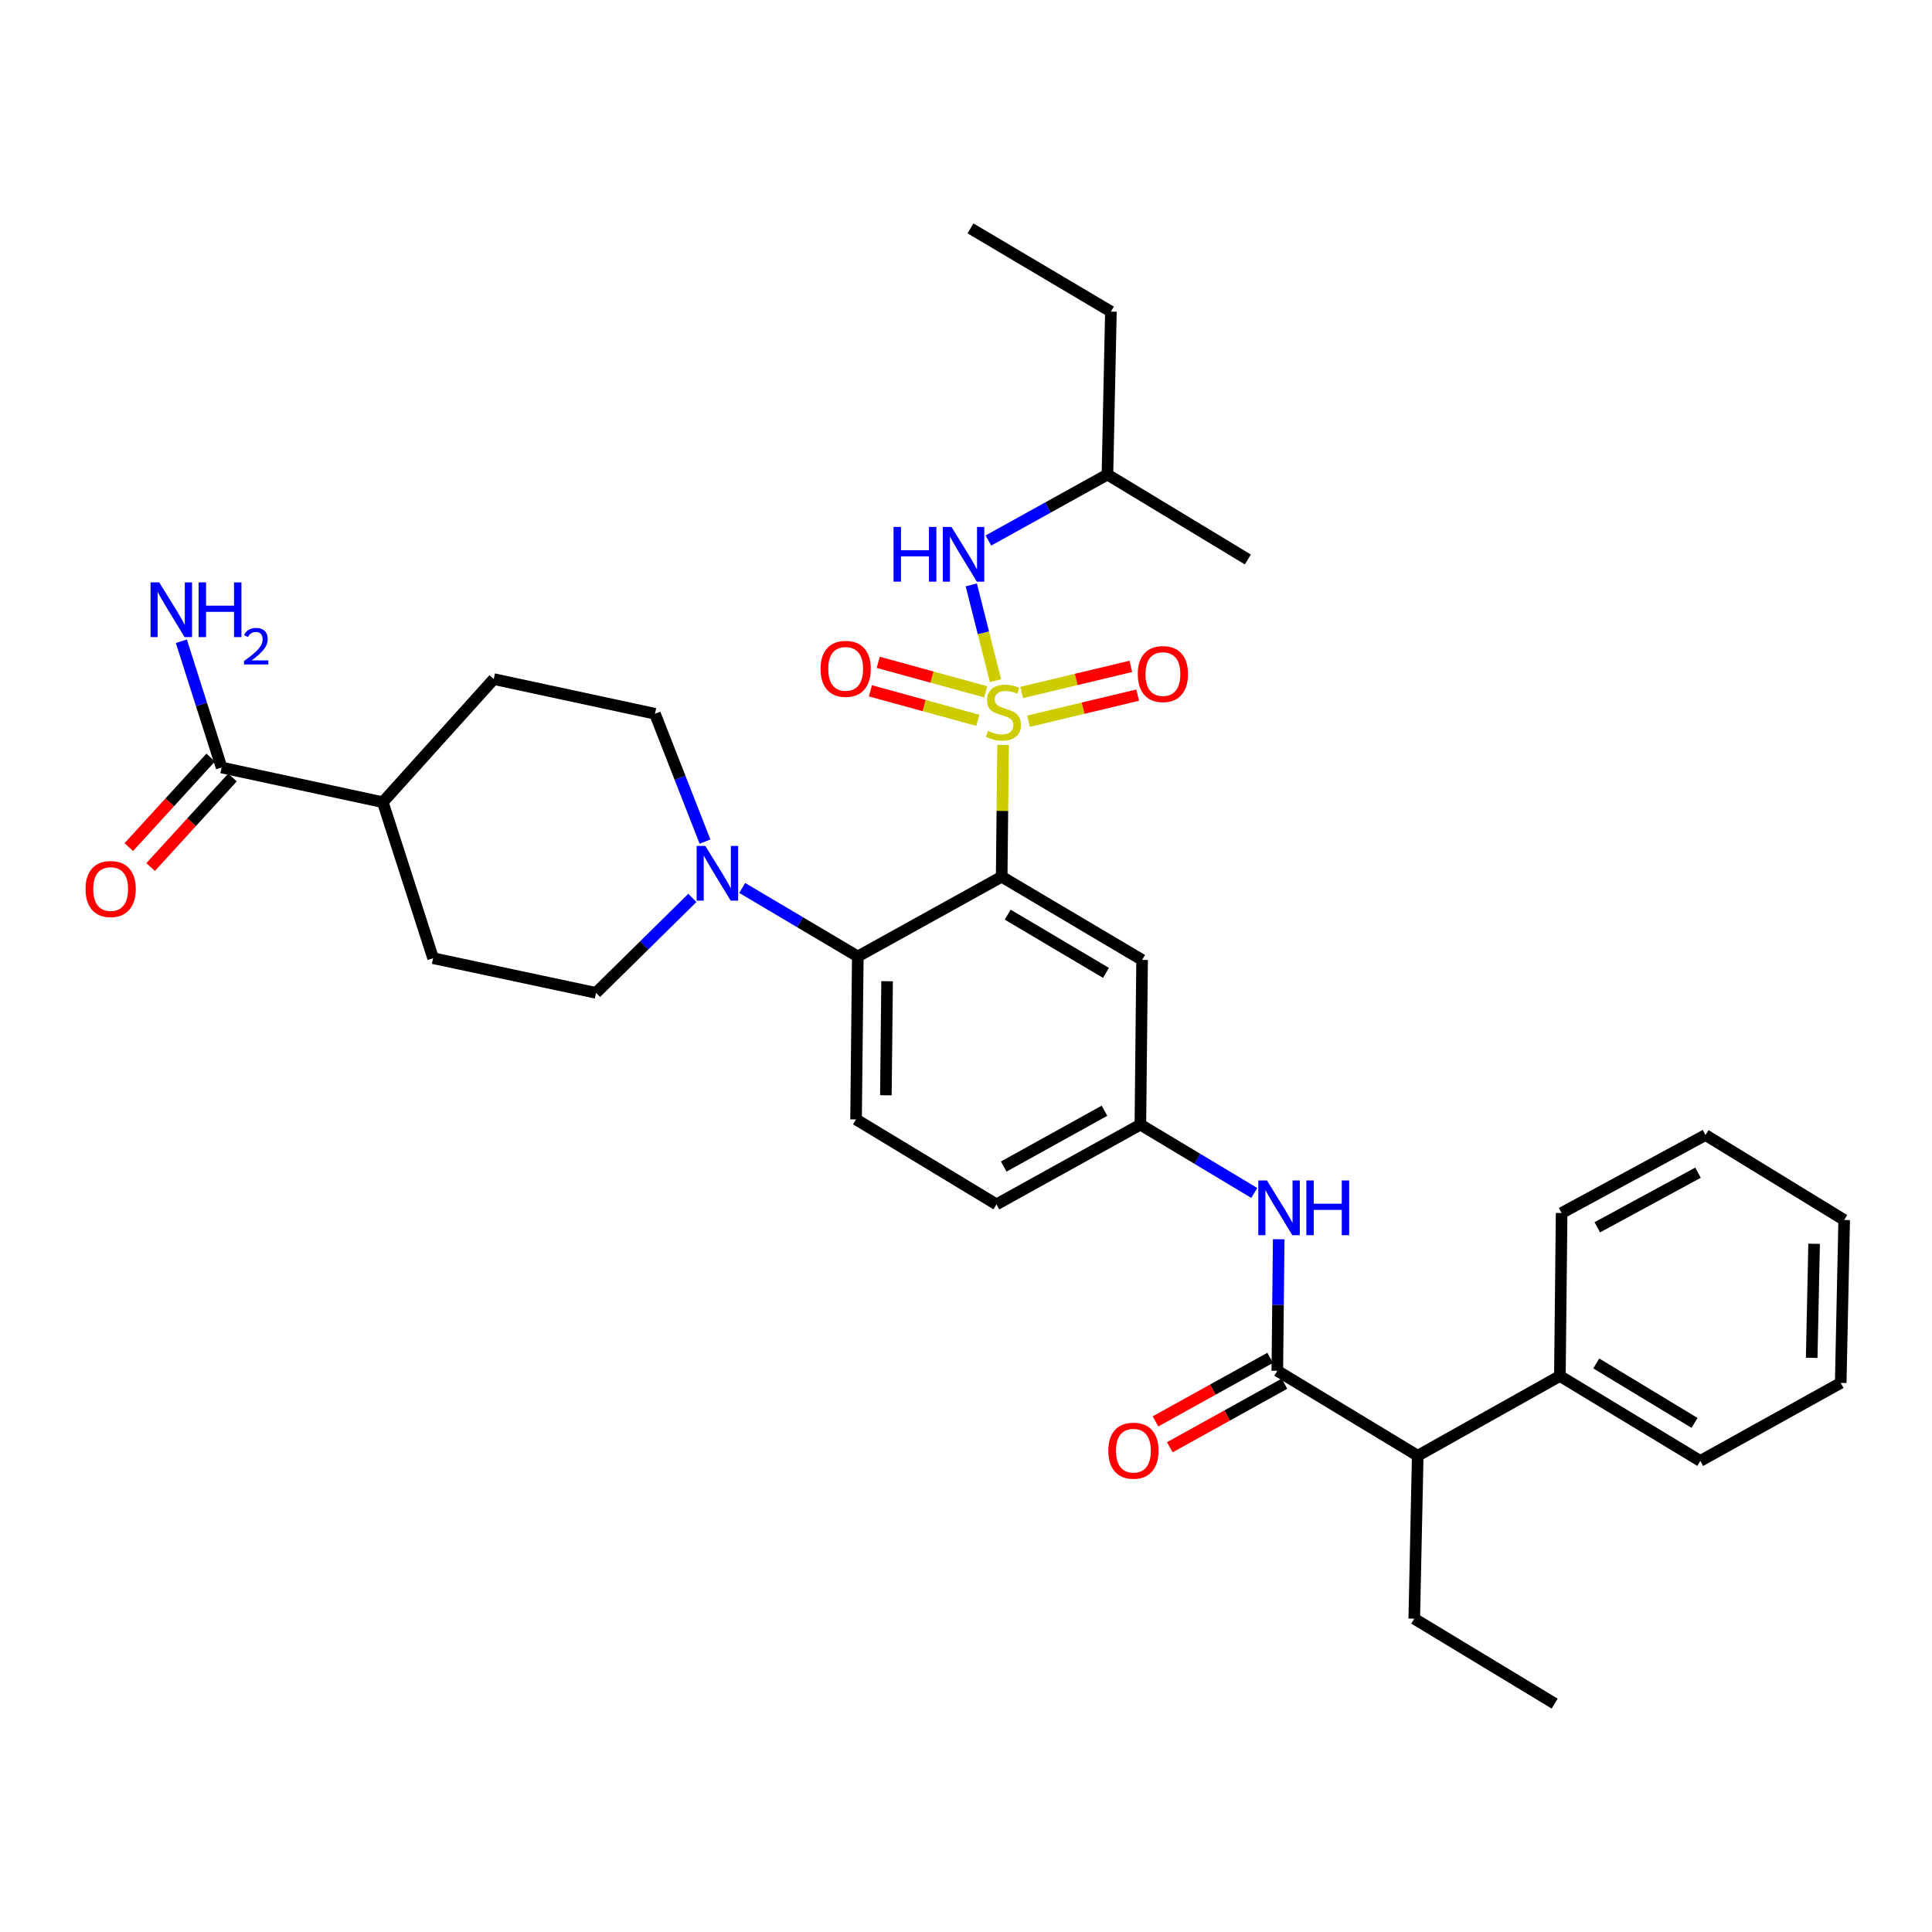 <?xml version='1.0' encoding='iso-8859-1'?>
<svg version='1.1' baseProfile='full'
              xmlns='http://www.w3.org/2000/svg'
                      xmlns:rdkit='http://www.rdkit.org/xml'
                      xmlns:xlink='http://www.w3.org/1999/xlink'
                  xml:space='preserve'
width='1000px' height='1000px' viewBox='0 0 1000 1000'>
<!-- END OF HEADER -->
<rect style='opacity:1.0;fill:#FFFFFF;stroke:none' width='1000' height='1000' x='0' y='0'> </rect>
<path class='bond-0' d='M 733.813,753.477 L 807.393,712.208' style='fill:none;fill-rule:evenodd;stroke:#000000;stroke-width:6px;stroke-linecap:butt;stroke-linejoin:miter;stroke-opacity:1' />
<path class='bond-1' d='M 733.813,753.477 L 732.02,837.825' style='fill:none;fill-rule:evenodd;stroke:#000000;stroke-width:6px;stroke-linecap:butt;stroke-linejoin:miter;stroke-opacity:1' />
<path class='bond-2' d='M 733.813,753.477 L 661.134,709.514' style='fill:none;fill-rule:evenodd;stroke:#000000;stroke-width:6px;stroke-linecap:butt;stroke-linejoin:miter;stroke-opacity:1' />
<path class='bond-3' d='M 649.202,617.468 L 619.729,599.786' style='fill:none;fill-rule:evenodd;stroke:#0000FF;stroke-width:6px;stroke-linecap:butt;stroke-linejoin:miter;stroke-opacity:1' />
<path class='bond-3' d='M 619.729,599.786 L 590.256,582.104' style='fill:none;fill-rule:evenodd;stroke:#000000;stroke-width:6px;stroke-linecap:butt;stroke-linejoin:miter;stroke-opacity:1' />
<path class='bond-4' d='M 661.861,641.435 L 661.497,675.475' style='fill:none;fill-rule:evenodd;stroke:#0000FF;stroke-width:6px;stroke-linecap:butt;stroke-linejoin:miter;stroke-opacity:1' />
<path class='bond-4' d='M 661.497,675.475 L 661.134,709.514' style='fill:none;fill-rule:evenodd;stroke:#000000;stroke-width:6px;stroke-linecap:butt;stroke-linejoin:miter;stroke-opacity:1' />
<path class='bond-5' d='M 657.426,702.824 L 627.754,719.27' style='fill:none;fill-rule:evenodd;stroke:#000000;stroke-width:6px;stroke-linecap:butt;stroke-linejoin:miter;stroke-opacity:1' />
<path class='bond-5' d='M 627.754,719.27 L 598.082,735.717' style='fill:none;fill-rule:evenodd;stroke:#FF0000;stroke-width:6px;stroke-linecap:butt;stroke-linejoin:miter;stroke-opacity:1' />
<path class='bond-5' d='M 664.842,716.204 L 635.17,732.65' style='fill:none;fill-rule:evenodd;stroke:#000000;stroke-width:6px;stroke-linecap:butt;stroke-linejoin:miter;stroke-opacity:1' />
<path class='bond-5' d='M 635.17,732.65 L 605.498,749.096' style='fill:none;fill-rule:evenodd;stroke:#FF0000;stroke-width:6px;stroke-linecap:butt;stroke-linejoin:miter;stroke-opacity:1' />
<path class='bond-6' d='M 807.393,712.208 L 880.073,756.171' style='fill:none;fill-rule:evenodd;stroke:#000000;stroke-width:6px;stroke-linecap:butt;stroke-linejoin:miter;stroke-opacity:1' />
<path class='bond-6' d='M 826.213,705.714 L 877.088,736.488' style='fill:none;fill-rule:evenodd;stroke:#000000;stroke-width:6px;stroke-linecap:butt;stroke-linejoin:miter;stroke-opacity:1' />
<path class='bond-7' d='M 807.393,712.208 L 808.294,627.86' style='fill:none;fill-rule:evenodd;stroke:#000000;stroke-width:6px;stroke-linecap:butt;stroke-linejoin:miter;stroke-opacity:1' />
<path class='bond-8' d='M 732.02,837.825 L 804.699,881.788' style='fill:none;fill-rule:evenodd;stroke:#000000;stroke-width:6px;stroke-linecap:butt;stroke-linejoin:miter;stroke-opacity:1' />
<path class='bond-9' d='M 515.775,623.373 L 590.256,582.104' style='fill:none;fill-rule:evenodd;stroke:#000000;stroke-width:6px;stroke-linecap:butt;stroke-linejoin:miter;stroke-opacity:1' />
<path class='bond-9' d='M 519.533,603.802 L 571.67,574.914' style='fill:none;fill-rule:evenodd;stroke:#000000;stroke-width:6px;stroke-linecap:butt;stroke-linejoin:miter;stroke-opacity:1' />
<path class='bond-10' d='M 515.775,623.373 L 443.095,579.41' style='fill:none;fill-rule:evenodd;stroke:#000000;stroke-width:6px;stroke-linecap:butt;stroke-linejoin:miter;stroke-opacity:1' />
<path class='bond-11' d='M 590.256,582.104 L 591.148,496.856' style='fill:none;fill-rule:evenodd;stroke:#000000;stroke-width:6px;stroke-linecap:butt;stroke-linejoin:miter;stroke-opacity:1' />
<path class='bond-12' d='M 591.148,496.856 L 518.469,453.793' style='fill:none;fill-rule:evenodd;stroke:#000000;stroke-width:6px;stroke-linecap:butt;stroke-linejoin:miter;stroke-opacity:1' />
<path class='bond-12' d='M 572.449,503.557 L 521.573,473.414' style='fill:none;fill-rule:evenodd;stroke:#000000;stroke-width:6px;stroke-linecap:butt;stroke-linejoin:miter;stroke-opacity:1' />
<path class='bond-13' d='M 518.469,453.793 L 443.996,495.062' style='fill:none;fill-rule:evenodd;stroke:#000000;stroke-width:6px;stroke-linecap:butt;stroke-linejoin:miter;stroke-opacity:1' />
<path class='bond-14' d='M 518.469,453.793 L 518.829,419.675' style='fill:none;fill-rule:evenodd;stroke:#000000;stroke-width:6px;stroke-linecap:butt;stroke-linejoin:miter;stroke-opacity:1' />
<path class='bond-14' d='M 518.829,419.675 L 519.19,385.556' style='fill:none;fill-rule:evenodd;stroke:#CCCC00;stroke-width:6px;stroke-linecap:butt;stroke-linejoin:miter;stroke-opacity:1' />
<path class='bond-15' d='M 443.996,495.062 L 443.095,579.41' style='fill:none;fill-rule:evenodd;stroke:#000000;stroke-width:6px;stroke-linecap:butt;stroke-linejoin:miter;stroke-opacity:1' />
<path class='bond-15' d='M 459.158,507.878 L 458.527,566.921' style='fill:none;fill-rule:evenodd;stroke:#000000;stroke-width:6px;stroke-linecap:butt;stroke-linejoin:miter;stroke-opacity:1' />
<path class='bond-16' d='M 443.996,495.062 L 414.083,477.335' style='fill:none;fill-rule:evenodd;stroke:#000000;stroke-width:6px;stroke-linecap:butt;stroke-linejoin:miter;stroke-opacity:1' />
<path class='bond-16' d='M 414.083,477.335 L 384.169,459.608' style='fill:none;fill-rule:evenodd;stroke:#0000FF;stroke-width:6px;stroke-linecap:butt;stroke-linejoin:miter;stroke-opacity:1' />
<path class='bond-17' d='M 358.372,464.751 L 333.438,489.327' style='fill:none;fill-rule:evenodd;stroke:#0000FF;stroke-width:6px;stroke-linecap:butt;stroke-linejoin:miter;stroke-opacity:1' />
<path class='bond-17' d='M 333.438,489.327 L 308.504,513.904' style='fill:none;fill-rule:evenodd;stroke:#000000;stroke-width:6px;stroke-linecap:butt;stroke-linejoin:miter;stroke-opacity:1' />
<path class='bond-18' d='M 364.908,435.616 L 351.961,402.531' style='fill:none;fill-rule:evenodd;stroke:#0000FF;stroke-width:6px;stroke-linecap:butt;stroke-linejoin:miter;stroke-opacity:1' />
<path class='bond-18' d='M 351.961,402.531 L 339.014,369.446' style='fill:none;fill-rule:evenodd;stroke:#000000;stroke-width:6px;stroke-linecap:butt;stroke-linejoin:miter;stroke-opacity:1' />
<path class='bond-19' d='M 510.199,358.094 L 482.384,350.454' style='fill:none;fill-rule:evenodd;stroke:#CCCC00;stroke-width:6px;stroke-linecap:butt;stroke-linejoin:miter;stroke-opacity:1' />
<path class='bond-19' d='M 482.384,350.454 L 454.568,342.814' style='fill:none;fill-rule:evenodd;stroke:#FF0000;stroke-width:6px;stroke-linecap:butt;stroke-linejoin:miter;stroke-opacity:1' />
<path class='bond-19' d='M 506.147,372.845 L 478.332,365.205' style='fill:none;fill-rule:evenodd;stroke:#CCCC00;stroke-width:6px;stroke-linecap:butt;stroke-linejoin:miter;stroke-opacity:1' />
<path class='bond-19' d='M 478.332,365.205 L 450.517,357.565' style='fill:none;fill-rule:evenodd;stroke:#FF0000;stroke-width:6px;stroke-linecap:butt;stroke-linejoin:miter;stroke-opacity:1' />
<path class='bond-20' d='M 532.35,373.306 L 560.605,366.551' style='fill:none;fill-rule:evenodd;stroke:#CCCC00;stroke-width:6px;stroke-linecap:butt;stroke-linejoin:miter;stroke-opacity:1' />
<path class='bond-20' d='M 560.605,366.551 L 588.861,359.796' style='fill:none;fill-rule:evenodd;stroke:#FF0000;stroke-width:6px;stroke-linecap:butt;stroke-linejoin:miter;stroke-opacity:1' />
<path class='bond-20' d='M 528.793,358.428 L 557.048,351.673' style='fill:none;fill-rule:evenodd;stroke:#CCCC00;stroke-width:6px;stroke-linecap:butt;stroke-linejoin:miter;stroke-opacity:1' />
<path class='bond-20' d='M 557.048,351.673 L 585.304,344.918' style='fill:none;fill-rule:evenodd;stroke:#FF0000;stroke-width:6px;stroke-linecap:butt;stroke-linejoin:miter;stroke-opacity:1' />
<path class='bond-21' d='M 515.267,352.319 L 509,327.533' style='fill:none;fill-rule:evenodd;stroke:#CCCC00;stroke-width:6px;stroke-linecap:butt;stroke-linejoin:miter;stroke-opacity:1' />
<path class='bond-21' d='M 509,327.533 L 502.734,302.746' style='fill:none;fill-rule:evenodd;stroke:#0000FF;stroke-width:6px;stroke-linecap:butt;stroke-linejoin:miter;stroke-opacity:1' />
<path class='bond-22' d='M 109.05,392.1 L 87.856,415.283' style='fill:none;fill-rule:evenodd;stroke:#000000;stroke-width:6px;stroke-linecap:butt;stroke-linejoin:miter;stroke-opacity:1' />
<path class='bond-22' d='M 87.856,415.283 L 66.662,438.465' style='fill:none;fill-rule:evenodd;stroke:#FF0000;stroke-width:6px;stroke-linecap:butt;stroke-linejoin:miter;stroke-opacity:1' />
<path class='bond-22' d='M 120.34,402.422 L 99.147,425.605' style='fill:none;fill-rule:evenodd;stroke:#000000;stroke-width:6px;stroke-linecap:butt;stroke-linejoin:miter;stroke-opacity:1' />
<path class='bond-22' d='M 99.147,425.605 L 77.953,448.787' style='fill:none;fill-rule:evenodd;stroke:#FF0000;stroke-width:6px;stroke-linecap:butt;stroke-linejoin:miter;stroke-opacity:1' />
<path class='bond-23' d='M 114.695,397.261 L 198.142,415.21' style='fill:none;fill-rule:evenodd;stroke:#000000;stroke-width:6px;stroke-linecap:butt;stroke-linejoin:miter;stroke-opacity:1' />
<path class='bond-24' d='M 114.695,397.261 L 104.282,364.586' style='fill:none;fill-rule:evenodd;stroke:#000000;stroke-width:6px;stroke-linecap:butt;stroke-linejoin:miter;stroke-opacity:1' />
<path class='bond-24' d='M 104.282,364.586 L 93.868,331.91' style='fill:none;fill-rule:evenodd;stroke:#0000FF;stroke-width:6px;stroke-linecap:butt;stroke-linejoin:miter;stroke-opacity:1' />
<path class='bond-25' d='M 511.596,279.767 L 542.402,262.695' style='fill:none;fill-rule:evenodd;stroke:#0000FF;stroke-width:6px;stroke-linecap:butt;stroke-linejoin:miter;stroke-opacity:1' />
<path class='bond-25' d='M 542.402,262.695 L 573.208,245.622' style='fill:none;fill-rule:evenodd;stroke:#000000;stroke-width:6px;stroke-linecap:butt;stroke-linejoin:miter;stroke-opacity:1' />
<path class='bond-26' d='M 573.208,245.622 L 575.001,161.274' style='fill:none;fill-rule:evenodd;stroke:#000000;stroke-width:6px;stroke-linecap:butt;stroke-linejoin:miter;stroke-opacity:1' />
<path class='bond-27' d='M 573.208,245.622 L 645.887,289.585' style='fill:none;fill-rule:evenodd;stroke:#000000;stroke-width:6px;stroke-linecap:butt;stroke-linejoin:miter;stroke-opacity:1' />
<path class='bond-28' d='M 575.001,161.274 L 502.322,118.212' style='fill:none;fill-rule:evenodd;stroke:#000000;stroke-width:6px;stroke-linecap:butt;stroke-linejoin:miter;stroke-opacity:1' />
<path class='bond-29' d='M 198.142,415.21 L 224.165,495.963' style='fill:none;fill-rule:evenodd;stroke:#000000;stroke-width:6px;stroke-linecap:butt;stroke-linejoin:miter;stroke-opacity:1' />
<path class='bond-30' d='M 198.142,415.21 L 255.567,351.497' style='fill:none;fill-rule:evenodd;stroke:#000000;stroke-width:6px;stroke-linecap:butt;stroke-linejoin:miter;stroke-opacity:1' />
<path class='bond-31' d='M 308.504,513.904 L 224.165,495.963' style='fill:none;fill-rule:evenodd;stroke:#000000;stroke-width:6px;stroke-linecap:butt;stroke-linejoin:miter;stroke-opacity:1' />
<path class='bond-32' d='M 339.014,369.446 L 255.567,351.497' style='fill:none;fill-rule:evenodd;stroke:#000000;stroke-width:6px;stroke-linecap:butt;stroke-linejoin:miter;stroke-opacity:1' />
<path class='bond-33' d='M 880.073,756.171 L 952.752,715.795' style='fill:none;fill-rule:evenodd;stroke:#000000;stroke-width:6px;stroke-linecap:butt;stroke-linejoin:miter;stroke-opacity:1' />
<path class='bond-34' d='M 808.294,627.86 L 882.767,587.484' style='fill:none;fill-rule:evenodd;stroke:#000000;stroke-width:6px;stroke-linecap:butt;stroke-linejoin:miter;stroke-opacity:1' />
<path class='bond-34' d='M 826.756,635.252 L 878.887,606.988' style='fill:none;fill-rule:evenodd;stroke:#000000;stroke-width:6px;stroke-linecap:butt;stroke-linejoin:miter;stroke-opacity:1' />
<path class='bond-35' d='M 952.752,715.795 L 954.545,631.455' style='fill:none;fill-rule:evenodd;stroke:#000000;stroke-width:6px;stroke-linecap:butt;stroke-linejoin:miter;stroke-opacity:1' />
<path class='bond-35' d='M 937.727,702.819 L 938.983,643.781' style='fill:none;fill-rule:evenodd;stroke:#000000;stroke-width:6px;stroke-linecap:butt;stroke-linejoin:miter;stroke-opacity:1' />
<path class='bond-36' d='M 882.767,587.484 L 954.545,631.455' style='fill:none;fill-rule:evenodd;stroke:#000000;stroke-width:6px;stroke-linecap:butt;stroke-linejoin:miter;stroke-opacity:1' />
<path  class='atom-1' d='M 655.775 611.006
L 665.055 626.006
Q 665.975 627.486, 667.455 630.166
Q 668.935 632.846, 669.015 633.006
L 669.015 611.006
L 672.775 611.006
L 672.775 639.326
L 668.895 639.326
L 658.935 622.926
Q 657.775 621.006, 656.535 618.806
Q 655.335 616.606, 654.975 615.926
L 654.975 639.326
L 651.295 639.326
L 651.295 611.006
L 655.775 611.006
' fill='#0000FF'/>
<path  class='atom-1' d='M 676.175 611.006
L 680.015 611.006
L 680.015 623.046
L 694.495 623.046
L 694.495 611.006
L 698.335 611.006
L 698.335 639.326
L 694.495 639.326
L 694.495 626.246
L 680.015 626.246
L 680.015 639.326
L 676.175 639.326
L 676.175 611.006
' fill='#0000FF'/>
<path  class='atom-3' d='M 573.661 750.872
Q 573.661 744.072, 577.021 740.272
Q 580.381 736.472, 586.661 736.472
Q 592.941 736.472, 596.301 740.272
Q 599.661 744.072, 599.661 750.872
Q 599.661 757.752, 596.261 761.672
Q 592.861 765.552, 586.661 765.552
Q 580.421 765.552, 577.021 761.672
Q 573.661 757.792, 573.661 750.872
M 586.661 762.352
Q 590.981 762.352, 593.301 759.472
Q 595.661 756.552, 595.661 750.872
Q 595.661 745.312, 593.301 742.512
Q 590.981 739.672, 586.661 739.672
Q 582.341 739.672, 579.981 742.472
Q 577.661 745.272, 577.661 750.872
Q 577.661 756.592, 579.981 759.472
Q 582.341 762.352, 586.661 762.352
' fill='#FF0000'/>
<path  class='atom-12' d='M 365.057 437.832
L 374.337 452.832
Q 375.257 454.312, 376.737 456.992
Q 378.217 459.672, 378.297 459.832
L 378.297 437.832
L 382.057 437.832
L 382.057 466.152
L 378.177 466.152
L 368.217 449.752
Q 367.057 447.832, 365.817 445.632
Q 364.617 443.432, 364.257 442.752
L 364.257 466.152
L 360.577 466.152
L 360.577 437.832
L 365.057 437.832
' fill='#0000FF'/>
<path  class='atom-13' d='M 511.37 378.265
Q 511.69 378.385, 513.01 378.945
Q 514.33 379.505, 515.77 379.865
Q 517.25 380.185, 518.69 380.185
Q 521.37 380.185, 522.93 378.905
Q 524.49 377.585, 524.49 375.305
Q 524.49 373.745, 523.69 372.785
Q 522.93 371.825, 521.73 371.305
Q 520.53 370.785, 518.53 370.185
Q 516.01 369.425, 514.49 368.705
Q 513.01 367.985, 511.93 366.465
Q 510.89 364.945, 510.89 362.385
Q 510.89 358.825, 513.29 356.625
Q 515.73 354.425, 520.53 354.425
Q 523.81 354.425, 527.53 355.985
L 526.61 359.065
Q 523.21 357.665, 520.65 357.665
Q 517.89 357.665, 516.37 358.825
Q 514.85 359.945, 514.89 361.905
Q 514.89 363.425, 515.65 364.345
Q 516.45 365.265, 517.57 365.785
Q 518.73 366.305, 520.65 366.905
Q 523.21 367.705, 524.73 368.505
Q 526.25 369.305, 527.33 370.945
Q 528.45 372.545, 528.45 375.305
Q 528.45 379.225, 525.81 381.345
Q 523.21 383.425, 518.85 383.425
Q 516.33 383.425, 514.41 382.865
Q 512.53 382.345, 510.29 381.425
L 511.37 378.265
' fill='#CCCC00'/>
<path  class='atom-14' d='M 424.716 346.197
Q 424.716 339.397, 428.076 335.597
Q 431.436 331.797, 437.716 331.797
Q 443.996 331.797, 447.356 335.597
Q 450.716 339.397, 450.716 346.197
Q 450.716 353.077, 447.316 356.997
Q 443.916 360.877, 437.716 360.877
Q 431.476 360.877, 428.076 356.997
Q 424.716 353.117, 424.716 346.197
M 437.716 357.677
Q 442.036 357.677, 444.356 354.797
Q 446.716 351.877, 446.716 346.197
Q 446.716 340.637, 444.356 337.837
Q 442.036 334.997, 437.716 334.997
Q 433.396 334.997, 431.036 337.797
Q 428.716 340.597, 428.716 346.197
Q 428.716 351.917, 431.036 354.797
Q 433.396 357.677, 437.716 357.677
' fill='#FF0000'/>
<path  class='atom-15' d='M 588.916 348.891
Q 588.916 342.091, 592.276 338.291
Q 595.636 334.491, 601.916 334.491
Q 608.196 334.491, 611.556 338.291
Q 614.916 342.091, 614.916 348.891
Q 614.916 355.771, 611.516 359.691
Q 608.116 363.571, 601.916 363.571
Q 595.676 363.571, 592.276 359.691
Q 588.916 355.811, 588.916 348.891
M 601.916 360.371
Q 606.236 360.371, 608.556 357.491
Q 610.916 354.571, 610.916 348.891
Q 610.916 343.331, 608.556 340.531
Q 606.236 337.691, 601.916 337.691
Q 597.596 337.691, 595.236 340.491
Q 592.916 343.291, 592.916 348.891
Q 592.916 354.611, 595.236 357.491
Q 597.596 360.371, 601.916 360.371
' fill='#FF0000'/>
<path  class='atom-17' d='M 44.271 460.154
Q 44.271 453.354, 47.631 449.554
Q 50.991 445.754, 57.271 445.754
Q 63.551 445.754, 66.911 449.554
Q 70.271 453.354, 70.271 460.154
Q 70.271 467.034, 66.871 470.954
Q 63.471 474.834, 57.271 474.834
Q 51.031 474.834, 47.631 470.954
Q 44.271 467.074, 44.271 460.154
M 57.271 471.634
Q 61.591 471.634, 63.911 468.754
Q 66.271 465.834, 66.271 460.154
Q 66.271 454.594, 63.911 451.794
Q 61.591 448.954, 57.271 448.954
Q 52.951 448.954, 50.591 451.754
Q 48.271 454.554, 48.271 460.154
Q 48.271 465.874, 50.591 468.754
Q 52.951 471.634, 57.271 471.634
' fill='#FF0000'/>
<path  class='atom-18' d='M 462.507 272.739
L 466.347 272.739
L 466.347 284.779
L 480.827 284.779
L 480.827 272.739
L 484.667 272.739
L 484.667 301.059
L 480.827 301.059
L 480.827 287.979
L 466.347 287.979
L 466.347 301.059
L 462.507 301.059
L 462.507 272.739
' fill='#0000FF'/>
<path  class='atom-18' d='M 492.467 272.739
L 501.747 287.739
Q 502.667 289.219, 504.147 291.899
Q 505.627 294.579, 505.707 294.739
L 505.707 272.739
L 509.467 272.739
L 509.467 301.059
L 505.587 301.059
L 495.627 284.659
Q 494.467 282.739, 493.227 280.539
Q 492.027 278.339, 491.667 277.659
L 491.667 301.059
L 487.987 301.059
L 487.987 272.739
L 492.467 272.739
' fill='#0000FF'/>
<path  class='atom-24' d='M 82.413 301.447
L 91.693 316.447
Q 92.613 317.927, 94.093 320.607
Q 95.573 323.287, 95.653 323.447
L 95.653 301.447
L 99.413 301.447
L 99.413 329.767
L 95.533 329.767
L 85.573 313.367
Q 84.413 311.447, 83.173 309.247
Q 81.973 307.047, 81.613 306.367
L 81.613 329.767
L 77.933 329.767
L 77.933 301.447
L 82.413 301.447
' fill='#0000FF'/>
<path  class='atom-24' d='M 102.813 301.447
L 106.653 301.447
L 106.653 313.487
L 121.133 313.487
L 121.133 301.447
L 124.973 301.447
L 124.973 329.767
L 121.133 329.767
L 121.133 316.687
L 106.653 316.687
L 106.653 329.767
L 102.813 329.767
L 102.813 301.447
' fill='#0000FF'/>
<path  class='atom-24' d='M 126.346 328.774
Q 127.032 327.005, 128.669 326.028
Q 130.306 325.025, 132.576 325.025
Q 135.401 325.025, 136.985 326.556
Q 138.569 328.087, 138.569 330.807
Q 138.569 333.579, 136.51 336.166
Q 134.477 338.753, 130.253 341.815
L 138.886 341.815
L 138.886 343.927
L 126.293 343.927
L 126.293 342.159
Q 129.778 339.677, 131.837 337.829
Q 133.922 335.981, 134.926 334.318
Q 135.929 332.655, 135.929 330.939
Q 135.929 329.143, 135.031 328.14
Q 134.134 327.137, 132.576 327.137
Q 131.071 327.137, 130.068 327.744
Q 129.065 328.351, 128.352 329.698
L 126.346 328.774
' fill='#0000FF'/>
</svg>
